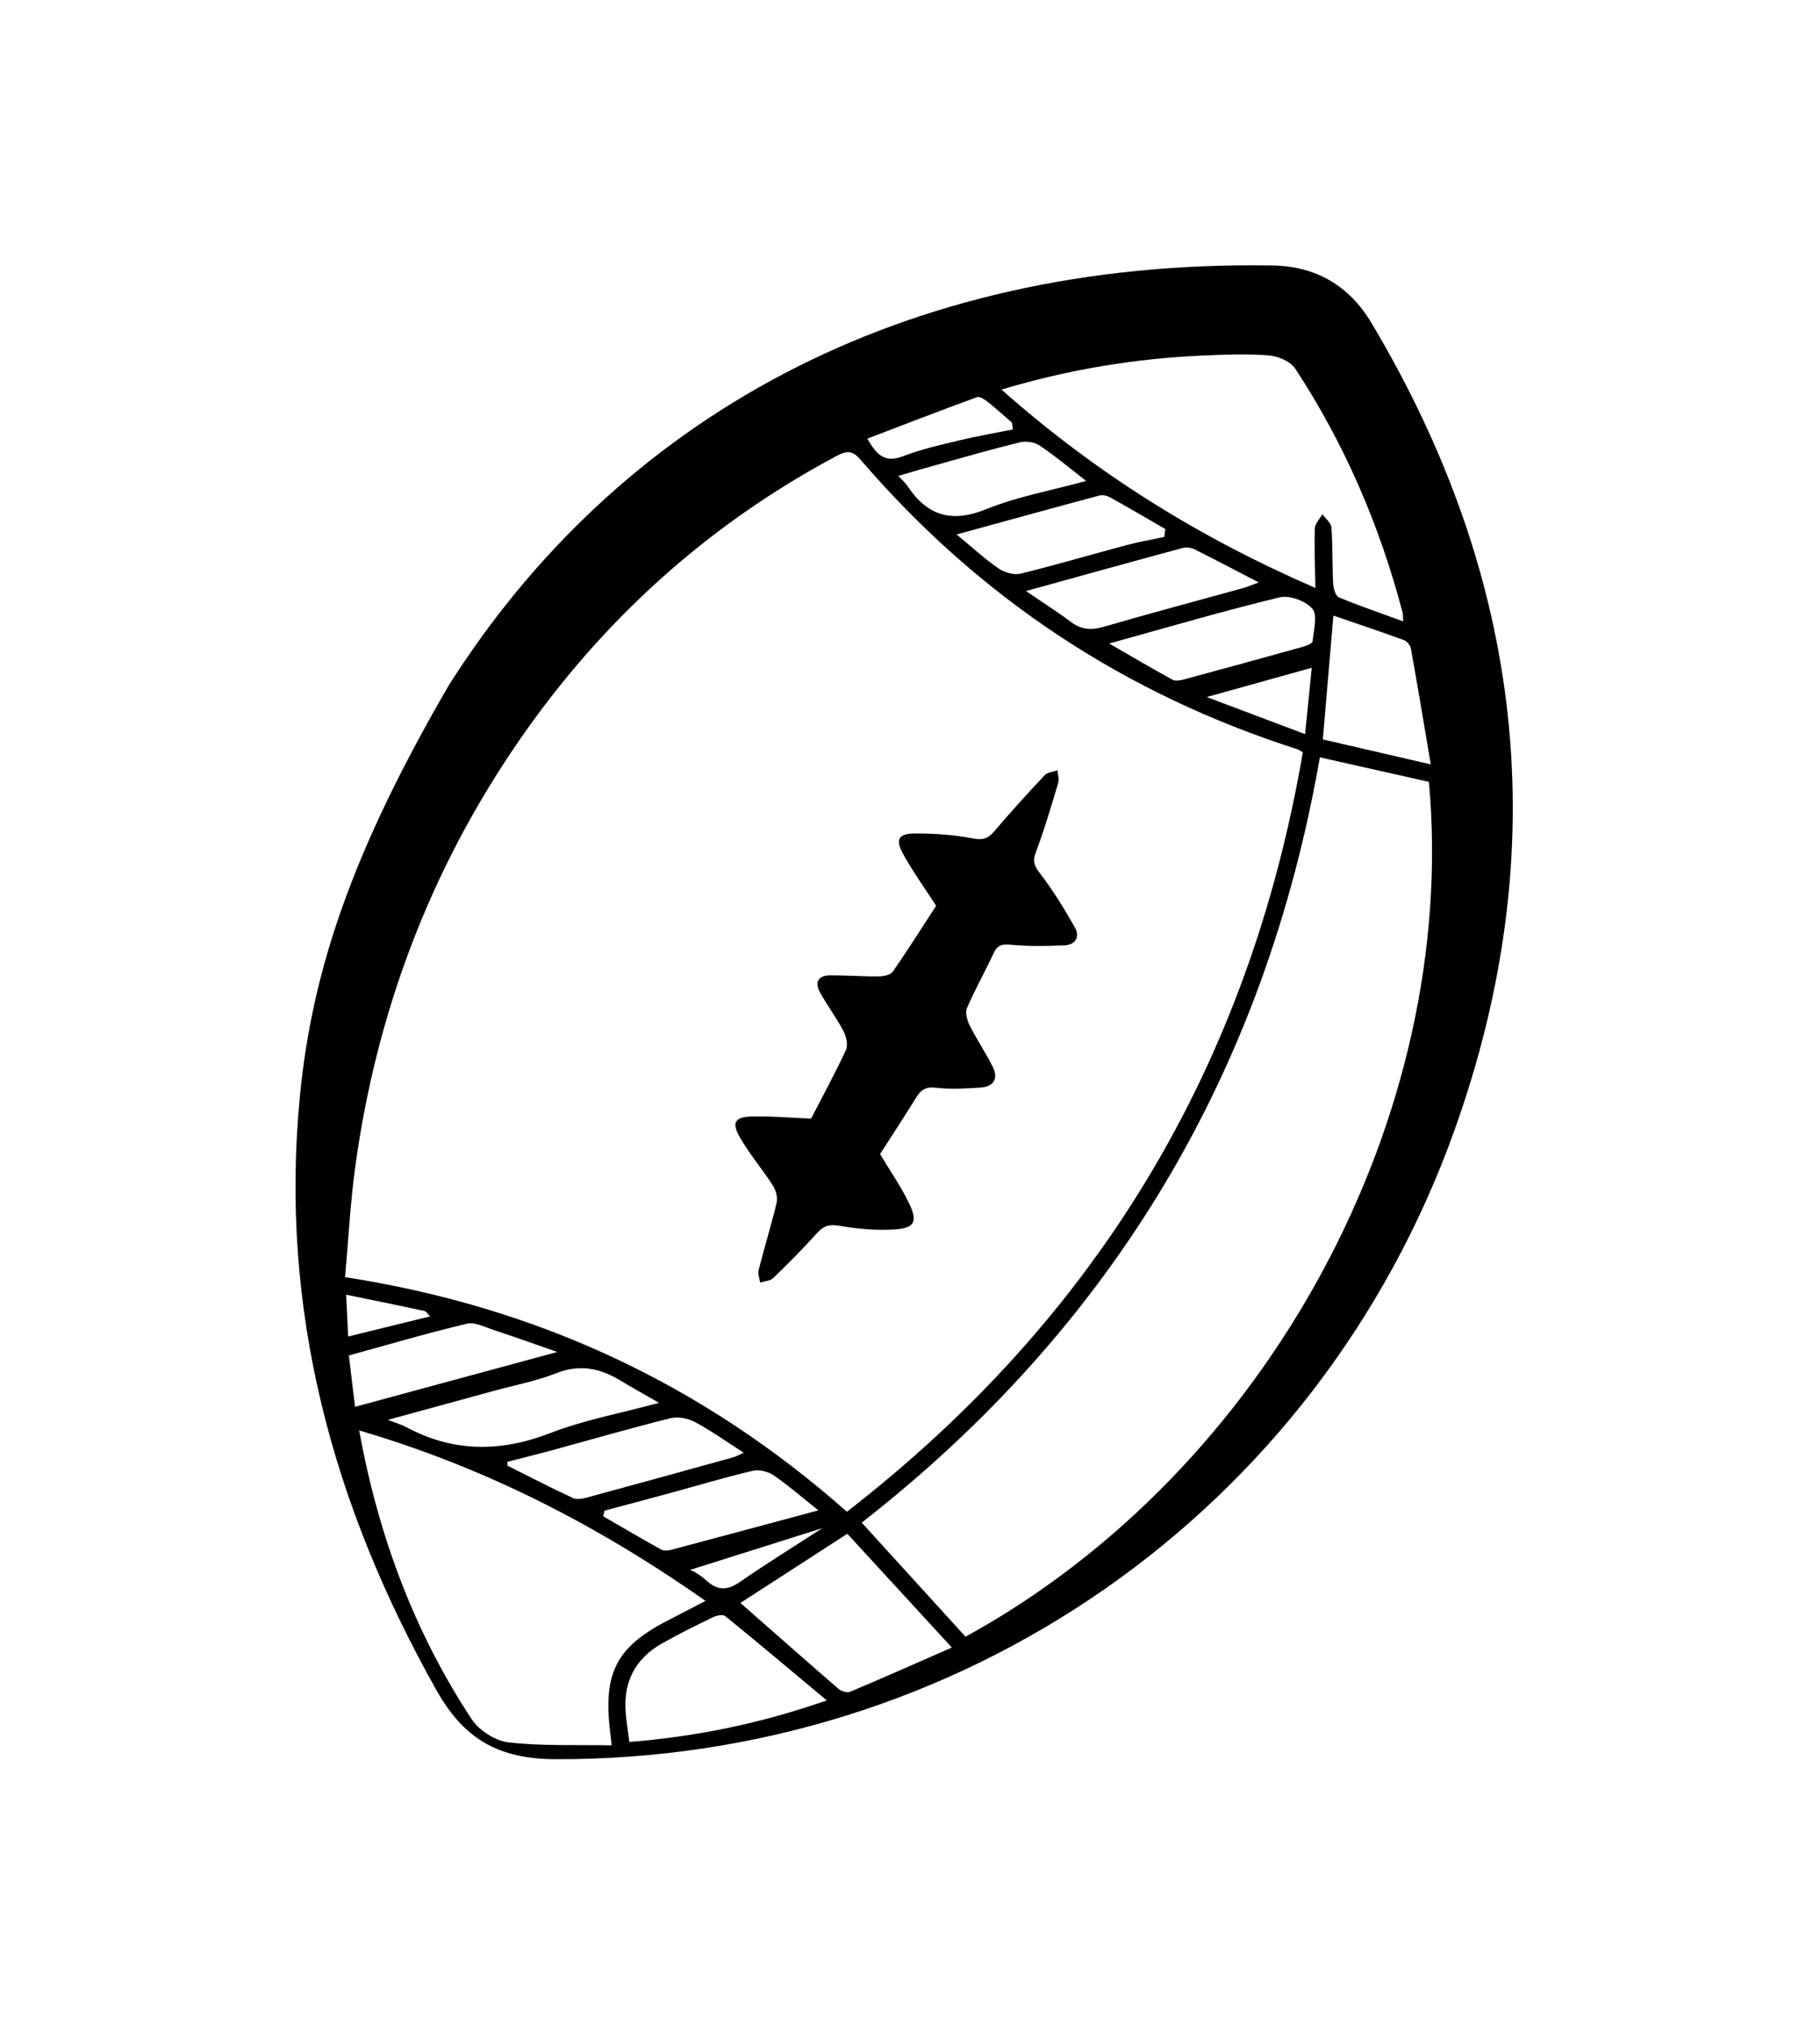 <svg xmlns="http://www.w3.org/2000/svg" width="62" height="69" viewBox="0 0 62 69" fill="none"><path d="M15.278 23.355C20.997 14.319 30.643 8.831 43.354 9.041C44.828 9.065 45.962 9.727 46.721 10.999C51.895 19.673 52.994 28.855 49.55 38.484C44.882 51.528 32.692 59.949 18.927 59.908C17.005 59.902 15.817 59.243 14.873 57.567C11.334 51.282 9.508 44.606 10.218 37.313C10.641 32.971 12.043 28.931 15.278 23.355ZM14.651 44.83C14.585 44.765 14.528 44.658 14.451 44.643C13.587 44.455 12.72 44.281 11.791 44.09C11.817 44.63 11.838 45.061 11.86 45.514C12.836 45.276 13.749 45.051 14.659 44.827L14.661 44.794L14.652 44.828L14.651 44.83ZM27.988 52.048C26.492 52.52 24.997 52.993 23.502 53.464C23.647 53.504 23.881 53.659 24.088 53.844C24.455 54.171 24.79 54.161 25.204 53.873C26.122 53.238 27.071 52.651 28.003 52.046C28.003 52.039 28.003 52.033 28.002 52.026C27.998 52.032 27.992 52.04 27.987 52.045L27.988 52.048ZM44.38 25.619C44.269 25.555 44.237 25.529 44.203 25.517C38.312 23.635 33.346 20.349 29.315 15.654C29.038 15.332 28.838 15.346 28.497 15.528C24.098 17.875 20.497 21.136 17.668 25.242C14.646 29.631 12.815 34.494 12.098 39.764C11.93 40.999 11.868 42.248 11.755 43.492C18.282 44.502 23.932 47.133 28.851 51.481C37.389 44.868 42.556 36.27 44.382 25.62L44.38 25.619ZM44.963 25.79C43.089 36.526 37.885 45.2 29.355 51.852C30.559 53.175 31.725 54.455 32.892 55.737C43.209 50.075 49.704 37.989 48.678 26.626C47.449 26.35 46.224 26.074 44.962 25.79L44.963 25.79ZM12.235 48.712C12.894 52.325 14.12 55.584 16.063 58.54C16.318 58.926 16.869 59.282 17.321 59.335C18.469 59.465 19.639 59.414 20.836 59.437C20.809 59.195 20.797 59.081 20.784 58.968C20.54 56.921 21.014 56.051 22.875 55.118C23.242 54.934 23.605 54.739 24.034 54.516C20.366 51.946 16.542 49.976 12.235 48.712ZM34.114 13.265C37.341 16.123 40.863 18.313 44.81 20.022C44.798 19.296 44.769 18.648 44.79 18C44.794 17.835 44.957 17.674 45.048 17.511C45.156 17.661 45.345 17.805 45.357 17.965C45.403 18.599 45.381 19.239 45.415 19.875C45.423 20.04 45.497 20.296 45.612 20.343C46.312 20.635 47.03 20.879 47.8 21.16C47.791 21 47.798 20.927 47.781 20.861C47 17.893 45.803 15.11 44.124 12.554C43.959 12.305 43.536 12.127 43.217 12.102C42.455 12.044 41.682 12.076 40.916 12.11C38.644 12.215 36.41 12.581 34.117 13.266L34.114 13.265ZM32.426 56.106C31.175 54.744 30.017 53.486 28.865 52.231C27.598 53.051 26.41 53.82 25.223 54.587C26.352 55.578 27.453 56.552 28.564 57.512C28.659 57.594 28.858 57.655 28.962 57.611C30.078 57.142 31.182 56.65 32.425 56.106L32.426 56.106ZM21.439 59.321C23.714 59.139 25.886 58.699 28.165 57.906C26.952 56.892 25.836 55.953 24.703 55.033C24.625 54.97 24.412 55.012 24.29 55.072C23.701 55.358 23.112 55.648 22.542 55.972C21.652 56.477 21.239 57.26 21.312 58.284C21.335 58.61 21.391 58.934 21.441 59.322L21.439 59.321ZM48.741 26.031C48.502 24.622 48.292 23.352 48.064 22.086C48.045 21.976 47.931 21.837 47.829 21.799C47.033 21.508 46.229 21.24 45.423 20.963C45.302 22.381 45.186 23.741 45.064 25.18C46.239 25.451 47.416 25.725 48.741 26.031ZM13.215 48.352C13.505 48.465 13.686 48.518 13.848 48.604C15.444 49.457 17.049 49.458 18.752 48.8C19.911 48.352 21.149 48.125 22.45 47.773C21.938 47.478 21.528 47.251 21.127 47.008C20.441 46.594 19.752 46.446 18.952 46.763C18.273 47.031 17.544 47.167 16.836 47.361C15.667 47.682 14.498 48.001 13.216 48.351L13.215 48.352ZM17.285 49.781C17.287 49.825 17.288 49.869 17.289 49.913C18.032 50.284 18.769 50.667 19.521 51.016C19.655 51.079 19.86 51.034 20.021 50.99C21.675 50.543 23.324 50.087 24.975 49.629C25.075 49.602 25.165 49.546 25.335 49.471C24.734 49.087 24.224 48.719 23.674 48.426C23.435 48.299 23.092 48.232 22.834 48.297C21.472 48.637 20.122 49.029 18.767 49.398C18.274 49.532 17.779 49.654 17.285 49.781ZM34.95 20.128C35.534 20.526 36.02 20.832 36.477 21.177C36.831 21.444 37.169 21.47 37.596 21.346C39.169 20.888 40.752 20.468 42.332 20.031C42.484 19.99 42.63 19.924 42.879 19.833C42.079 19.418 41.386 19.052 40.684 18.703C40.575 18.649 40.42 18.625 40.303 18.657C38.559 19.128 36.818 19.611 34.95 20.128ZM18.988 46.041C18.268 45.791 17.552 45.534 16.83 45.296C16.525 45.196 16.179 45.012 15.899 45.079C14.557 45.398 13.232 45.789 11.884 46.159C11.962 46.817 12.035 47.408 12.094 47.908C14.401 47.283 16.68 46.666 18.987 46.04L18.988 46.041ZM37.787 21.915C38.556 22.359 39.242 22.764 39.939 23.146C40.037 23.2 40.201 23.172 40.322 23.14C41.68 22.774 43.035 22.402 44.389 22.025C44.51 21.992 44.707 21.911 44.714 21.84C44.752 21.463 44.891 20.95 44.708 20.732C44.482 20.465 43.928 20.261 43.59 20.343C41.667 20.807 39.766 21.367 37.788 21.914L37.787 21.915ZM27.878 51.434C27.281 50.959 26.838 50.568 26.353 50.239C26.164 50.11 25.861 50.036 25.643 50.087C24.707 50.306 23.782 50.585 22.853 50.838C22.101 51.044 21.347 51.243 20.593 51.444C20.578 51.508 20.562 51.572 20.547 51.635C21.202 52.014 21.854 52.397 22.515 52.765C22.603 52.813 22.741 52.81 22.846 52.783C24.464 52.354 26.08 51.917 27.88 51.434L27.878 51.434ZM32.588 18.201C33.129 18.646 33.551 19.038 34.02 19.36C34.219 19.497 34.539 19.59 34.764 19.535C35.979 19.238 37.178 18.883 38.387 18.561C38.807 18.449 39.238 18.376 39.663 18.285C39.674 18.195 39.686 18.107 39.698 18.016C39.072 17.655 38.45 17.289 37.818 16.938C37.714 16.88 37.558 16.845 37.444 16.877C35.867 17.298 34.295 17.734 32.586 18.202L32.588 18.201ZM37 16.378C36.416 15.925 35.937 15.519 35.418 15.173C35.243 15.056 34.95 15.012 34.74 15.064C33.787 15.296 32.842 15.57 31.894 15.834C31.475 15.95 31.06 16.073 30.602 16.206C30.747 16.365 30.851 16.453 30.924 16.563C31.596 17.571 32.423 17.815 33.598 17.339C34.656 16.91 35.803 16.706 36.999 16.379L37 16.378ZM34.504 14.627C34.494 14.55 34.483 14.47 34.473 14.392C34.203 14.159 33.94 13.917 33.661 13.696C33.552 13.61 33.38 13.491 33.284 13.524C32.045 13.976 30.816 14.453 29.548 14.936C29.873 15.526 30.174 15.766 30.767 15.535C31.394 15.291 32.06 15.147 32.716 14.988C33.307 14.846 33.907 14.745 34.504 14.625L34.504 14.627ZM44.459 25C44.547 24.115 44.622 23.377 44.686 22.741C43.463 23.081 42.287 23.409 41.108 23.737C42.166 24.135 43.267 24.55 44.459 25Z" fill="black"></path><path d="M29.979 39.298C30.338 39.899 30.702 40.419 30.972 40.984C31.267 41.601 31.159 41.819 30.493 41.866C29.872 41.908 29.235 41.852 28.621 41.747C28.276 41.688 28.07 41.727 27.834 41.99C27.358 42.523 26.851 43.028 26.337 43.526C26.236 43.624 26.044 43.627 25.894 43.675C25.875 43.533 25.81 43.378 25.844 43.248C26.04 42.481 26.275 41.723 26.457 40.953C26.498 40.777 26.431 40.533 26.33 40.374C25.968 39.813 25.53 39.299 25.199 38.721C24.918 38.228 25.035 38.038 25.596 38.023C26.262 38.004 26.929 38.066 27.63 38.093C28.015 37.346 28.443 36.565 28.817 35.758C28.895 35.589 28.829 35.297 28.734 35.115C28.495 34.658 28.182 34.244 27.933 33.793C27.745 33.454 27.871 33.218 28.272 33.215C28.826 33.212 29.379 33.256 29.934 33.251C30.098 33.25 30.334 33.201 30.413 33.089C30.933 32.342 31.417 31.572 31.89 30.845C31.497 30.237 31.094 29.679 30.765 29.081C30.493 28.586 30.603 28.387 31.164 28.384C31.83 28.378 32.505 28.43 33.156 28.554C33.502 28.619 33.674 28.542 33.884 28.295C34.435 27.647 35.007 27.017 35.589 26.397C35.685 26.296 35.875 26.285 36.022 26.231C36.034 26.373 36.089 26.527 36.052 26.653C35.812 27.45 35.579 28.25 35.285 29.026C35.158 29.359 35.253 29.515 35.449 29.77C35.885 30.34 36.263 30.959 36.617 31.584C36.799 31.905 36.634 32.176 36.264 32.193C35.656 32.219 35.042 32.23 34.439 32.173C34.145 32.145 33.984 32.175 33.853 32.453C33.557 33.086 33.214 33.696 32.938 34.336C32.872 34.492 32.949 34.752 33.035 34.925C33.277 35.402 33.577 35.847 33.816 36.325C34.025 36.742 33.844 37.008 33.393 37.037C32.898 37.069 32.394 37.103 31.906 37.043C31.56 37 31.383 37.095 31.211 37.374C30.807 38.034 30.378 38.68 29.979 39.302L29.979 39.298Z" fill="black"></path></svg>